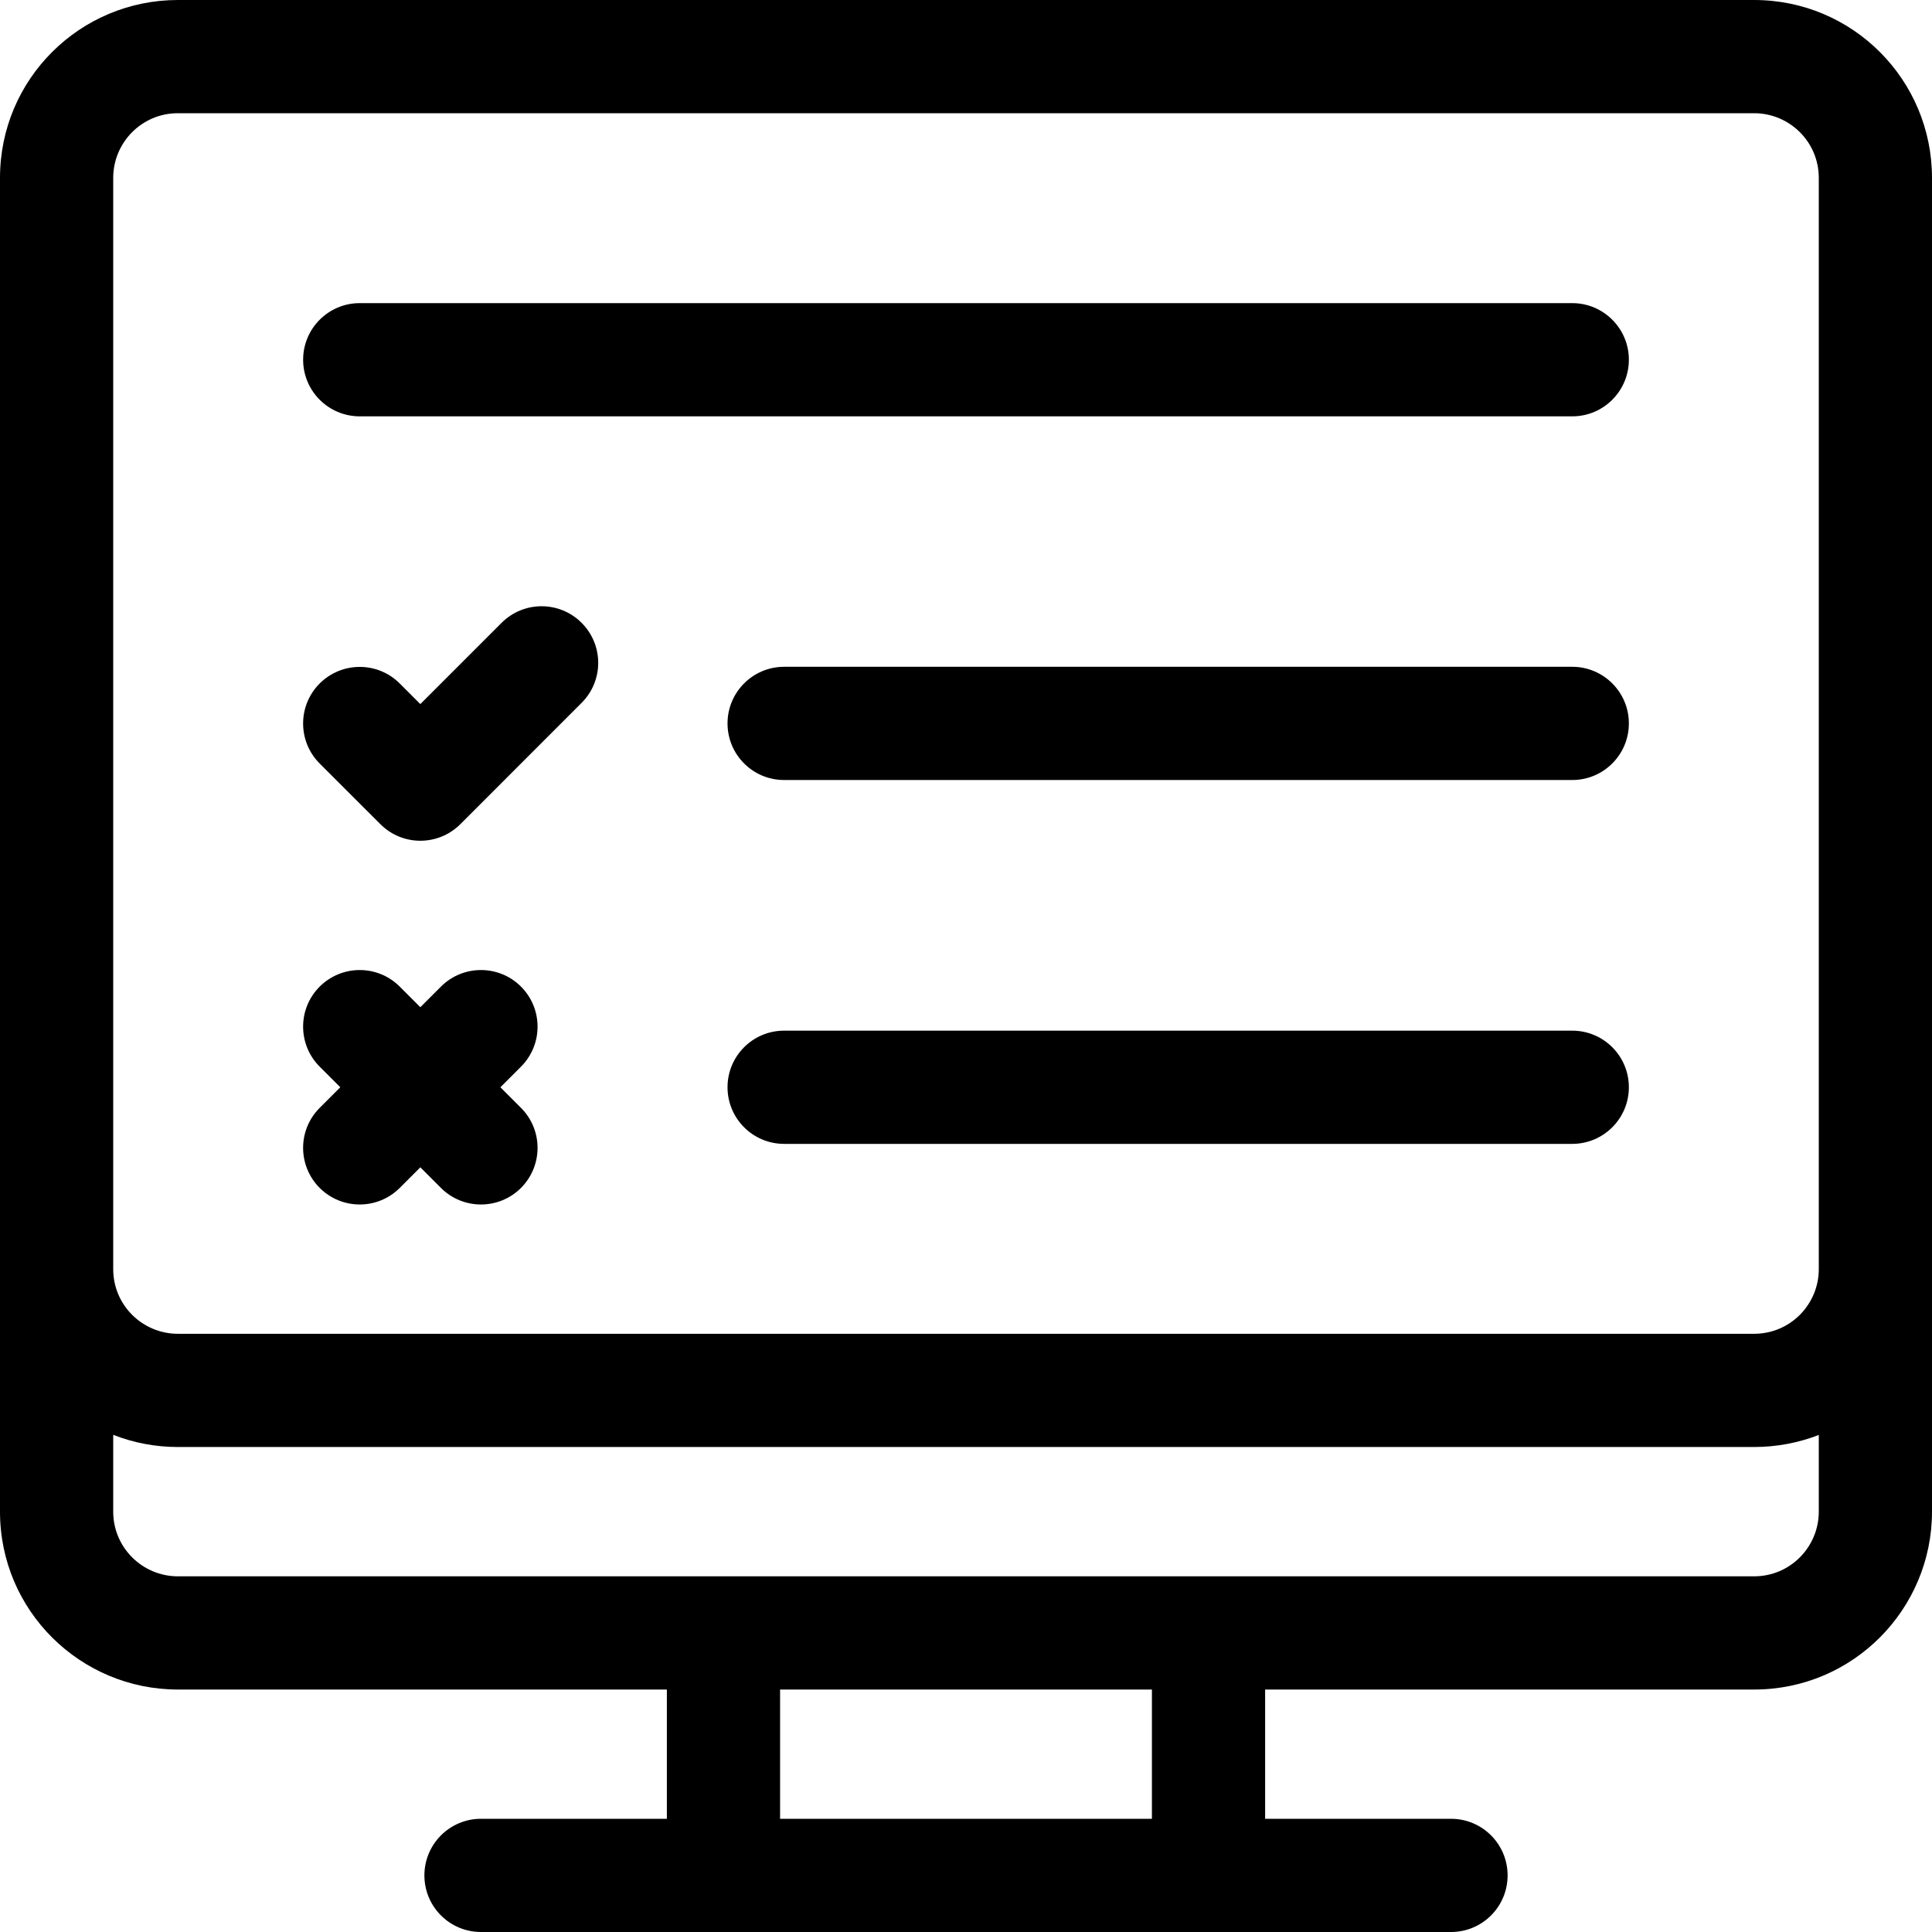 <svg width="30" height="30" viewBox="0 0 30 30" fill="none" xmlns="http://www.w3.org/2000/svg">
<path d="M24.414 4.707H5.586C5.1 4.707 4.707 5.101 4.707 5.586C4.707 6.071 5.1 6.465 5.586 6.465H24.414C24.899 6.465 25.293 6.071 25.293 5.586C25.293 5.101 24.899 4.707 24.414 4.707Z" fill="black"/>
<path d="M7.789 9.671L6.527 10.933L6.207 10.613C5.864 10.27 5.308 10.27 4.964 10.613C4.621 10.956 4.621 11.513 4.964 11.856L5.906 12.797C6.077 12.969 6.302 13.055 6.527 13.055C6.752 13.055 6.977 12.969 7.149 12.797L9.031 10.914C9.375 10.571 9.375 10.015 9.031 9.671C8.688 9.328 8.132 9.328 7.789 9.671V9.671Z" fill="black"/>
<path d="M8.09 15.32C7.747 14.977 7.19 14.977 6.847 15.32L6.527 15.64L6.207 15.32C5.864 14.977 5.308 14.977 4.964 15.32C4.621 15.663 4.621 16.22 4.964 16.563L5.284 16.883L4.964 17.203C4.621 17.546 4.621 18.102 4.964 18.446C5.308 18.789 5.864 18.789 6.207 18.446L6.527 18.126L6.847 18.446C7.19 18.789 7.747 18.789 8.09 18.446C8.433 18.102 8.433 17.546 8.09 17.203L7.77 16.883L8.09 16.563C8.433 16.22 8.433 15.663 8.09 15.32Z" fill="black"/>
<path d="M24.414 10.354H12.176C11.69 10.354 11.297 10.748 11.297 11.233C11.297 11.719 11.69 12.112 12.176 12.112H24.414C24.899 12.112 25.293 11.719 25.293 11.233C25.293 10.748 24.899 10.354 24.414 10.354Z" fill="black"/>
<path d="M24.414 16.004H12.176C11.69 16.004 11.297 16.397 11.297 16.883C11.297 17.368 11.69 17.762 12.176 17.762H24.414C24.899 17.762 25.293 17.368 25.293 16.883C25.293 16.397 24.899 16.004 24.414 16.004Z" fill="black"/>
<path d="M27.238 0H2.762C1.243 0 0 1.228 0 2.762V23.473C0 25.014 1.251 26.235 2.762 26.235H10.355V28.242H7.469C6.983 28.242 6.59 28.636 6.59 29.121C6.59 29.607 6.983 30 7.469 30H22.531C23.017 30 23.41 29.607 23.41 29.121C23.41 28.636 23.017 28.242 22.531 28.242H19.645V26.235H27.238C28.779 26.235 30 24.983 30 23.473V2.762C30 1.243 28.772 0 27.238 0V0ZM17.887 28.242H12.113V26.235H17.887V28.242ZM28.242 23.473C28.242 24.02 27.8 24.477 27.238 24.477H2.762C2.215 24.477 1.758 24.034 1.758 23.473V22.28C2.069 22.402 2.407 22.469 2.761 22.469H27.238C27.587 22.469 27.927 22.404 28.242 22.282V23.473ZM28.242 19.707C28.242 20.254 27.8 20.711 27.238 20.711H2.762C2.215 20.711 1.758 20.269 1.758 19.707V2.762C1.758 2.215 2.2 1.758 2.762 1.758H27.238C27.785 1.758 28.242 2.2 28.242 2.762V19.707Z" fill="black"/>
</svg>
